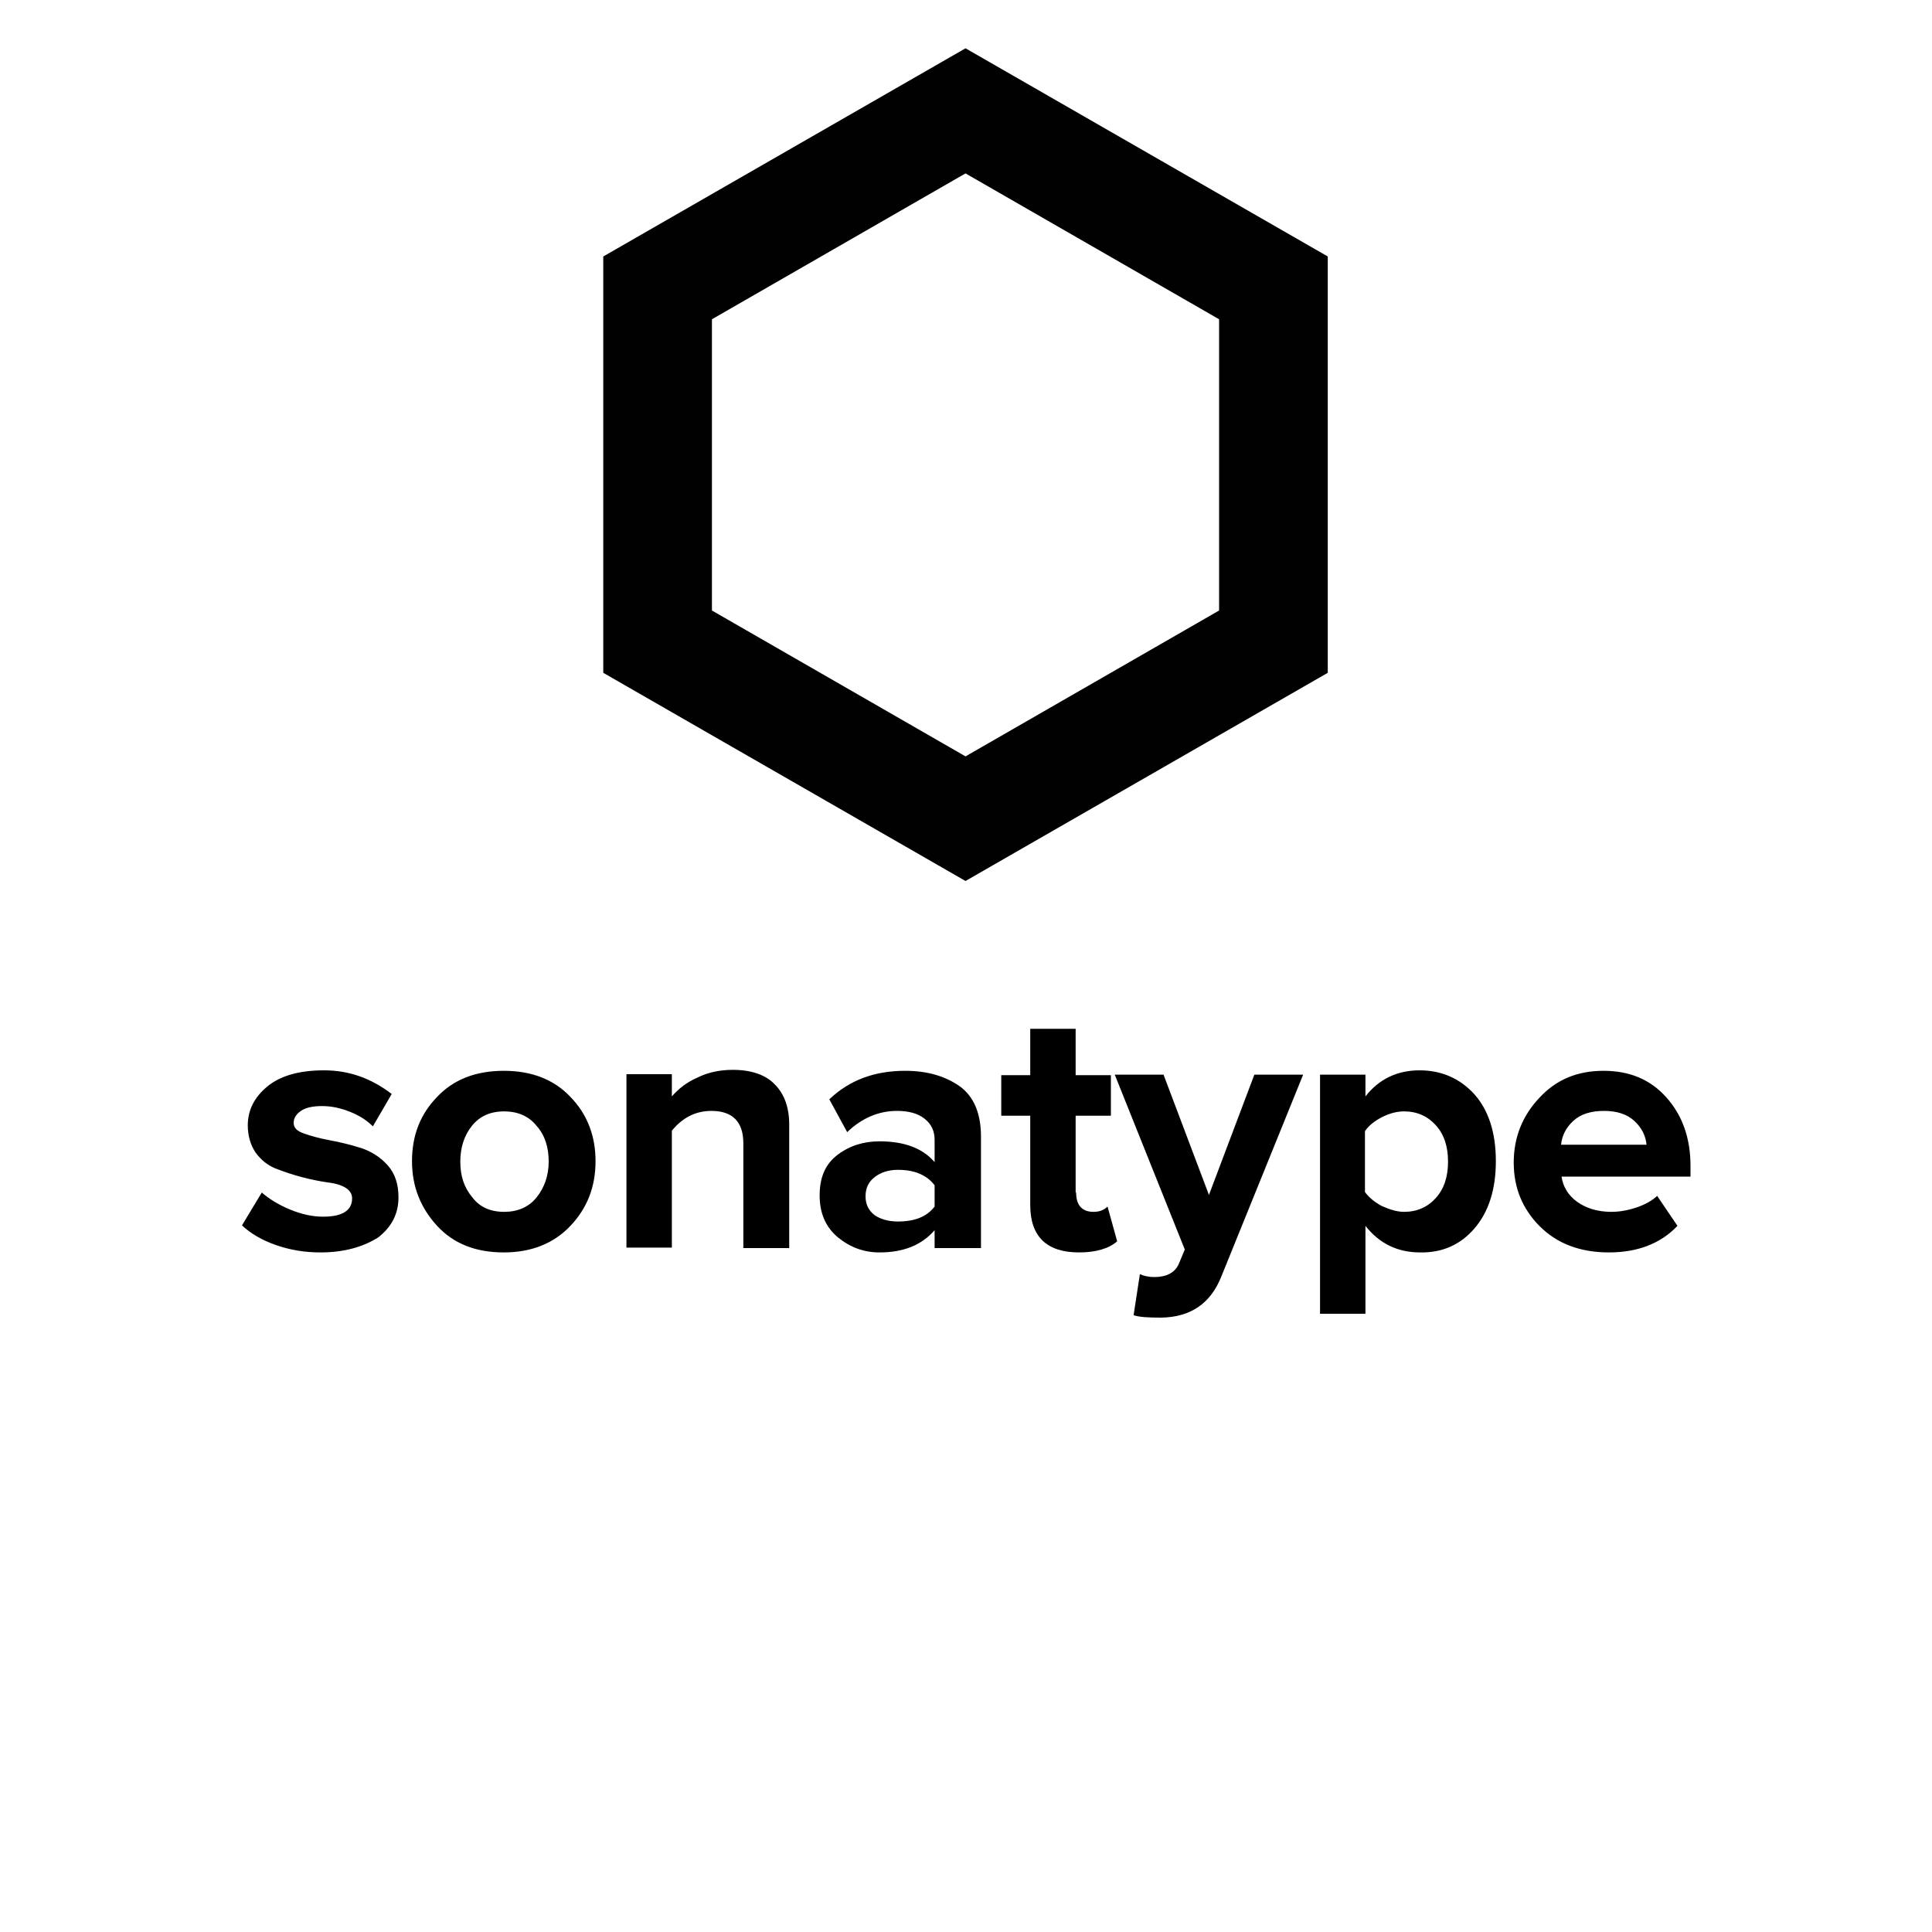 <svg viewBox="0 0 400 400" xmlns="http://www.w3.org/2000/svg"><path d="m199.9 10-75 43.1v86.2l75 43.1 75-43.1v-86.2zm52.5 116.4-52.5 30.2-52.5-30.2v-60.3l52.5-30.2 52.5 30.2z" fill="#010101"/><path d="m66.3 259.3c-3.2 0-6.2-.5-9.1-1.5s-5.3-2.4-7.1-4.1l4.1-6.8c1.5 1.3 3.4 2.5 5.8 3.5s4.7 1.5 6.9 1.5c4 0 6-1.3 6-3.8 0-1.7-1.7-2.9-5.1-3.3-3.4-.5-7-1.4-10.8-2.9-1.7-.7-3-1.8-4.1-3.3-1-1.5-1.6-3.4-1.6-5.6 0-3.2 1.4-5.9 4.1-8.1s6.6-3.3 11.7-3.3 9.7 1.6 14 4.9l-3.9 6.7c-1.2-1.2-2.7-2.2-4.7-3s-3.9-1.2-5.8-1.2-3.4.3-4.4 1-1.5 1.5-1.5 2.5.7 1.7 2.2 2.2c1.4.5 3.2 1 5.4 1.4 2.1.4 4.2.9 6.4 1.6 2.1.7 4 1.9 5.5 3.6s2.2 3.9 2.2 6.6c0 3.4-1.4 6.1-4.2 8.3-3.2 2-7.1 3.1-12 3.1zm38 0c-5.8 0-10.4-1.8-13.8-5.5s-5.2-8.1-5.2-13.4 1.7-9.7 5.2-13.3c3.4-3.6 8-5.4 13.8-5.4s10.4 1.8 13.8 5.4c3.5 3.6 5.2 8.1 5.2 13.3 0 5.3-1.7 9.7-5.2 13.4-3.4 3.6-8 5.5-13.8 5.5zm.1-8.4c2.8 0 5.1-1 6.7-3s2.5-4.5 2.5-7.4c0-3-.8-5.5-2.5-7.4-1.6-2-3.9-3-6.7-3-2.9 0-5.1 1-6.7 3s-2.4 4.5-2.4 7.4c0 3 .8 5.4 2.5 7.4 1.5 2 3.7 3 6.6 3zm58.9 7.5h-9.4v-21.7c0-4.4-2.2-6.7-6.6-6.7-3.3 0-6 1.4-8.2 4.1v24.2h-9.4v-35.9h9.4v4.6c1.3-1.5 3-2.9 5.3-3.9 2.2-1.1 4.7-1.6 7.3-1.6 3.8 0 6.8 1 8.7 3 2 2 3 4.8 3 8.4v25.5zm39.6 0h-9.4v-3.7c-2.6 3-6.3 4.6-11.4 4.6-3.2 0-6-1-8.6-3.1-2.5-2.1-3.8-4.9-3.8-8.7s1.2-6.5 3.7-8.4 5.4-2.8 8.7-2.8c5.1 0 8.9 1.4 11.4 4.3v-4.6c0-1.9-.7-3.3-2.1-4.4s-3.3-1.6-5.7-1.6c-3.8 0-7.3 1.5-10.3 4.4l-3.7-6.8c4.2-4 9.4-5.9 15.7-5.9 4.6 0 8.3 1.1 11.3 3.2 2.9 2.1 4.4 5.6 4.4 10.4v23.1zm-17-5.5c3.5 0 6-1 7.6-3.1v-4.4c-1.6-2.1-4.1-3.2-7.6-3.2-1.9 0-3.5.5-4.8 1.5s-1.9 2.3-1.9 4c0 1.6.6 2.9 1.9 3.9 1.2.8 2.8 1.3 4.8 1.3zm36.9-6c0 2.6 1.2 4 3.6 4 1.3 0 2.2-.4 2.9-1.1l2 7.2c-1.7 1.5-4.4 2.3-7.9 2.3-6.7 0-10.1-3.3-10.1-9.8v-18.5h-6v-8.4h6v-9.6h9.4v9.6h7.3v8.4h-7.3v15.9zm16.2 17.5c2.5 0 4.2-.9 5-2.6l1.3-3.1-14.5-36.2h10.1l9.4 24.9 9.4-24.9h10.1l-16.9 41.7c-2.2 5.6-6.3 8.5-12.5 8.6-2.6 0-4.5-.1-5.7-.5l1.3-8.5c.9.4 1.9.6 3 .6zm70.7-24c0 5.9-1.5 10.5-4.4 13.9s-6.7 5.1-11.3 5c-4.6 0-8.4-1.8-11.3-5.5v18.2h-9.4v-49.5h9.4v4.5c2.8-3.6 6.6-5.4 11.2-5.4s8.4 1.7 11.4 5c2.9 3.3 4.4 7.9 4.4 13.8zm-19 10.5c2.7 0 4.9-1 6.6-2.9s2.5-4.4 2.5-7.5-.8-5.6-2.5-7.5-3.9-2.9-6.6-2.9c-1.5 0-3 .4-4.6 1.2-1.5.8-2.7 1.7-3.5 2.9v12.6c.8 1.1 2 2.1 3.5 2.9 1.6.7 3.1 1.2 4.6 1.2zm42.4 8.4c-5.9 0-10.7-1.8-14.3-5.4s-5.4-8-5.4-13.2 1.8-9.7 5.3-13.4c3.5-3.8 7.9-5.6 13.3-5.6s9.7 1.8 13 5.5 5 8.4 5 14.2v2.2h-26.7c.3 2.1 1.4 3.9 3.2 5.2s4.2 2.1 7.1 2.1c1.7 0 3.4-.3 5.2-.9s3.2-1.4 4.3-2.4l4.2 6.2c-3.5 3.7-8.3 5.5-14.2 5.5zm7.8-22.3c-.2-1.9-1-3.5-2.5-4.9s-3.6-2.1-6.3-2.1c-2.8 0-4.9.7-6.4 2.1s-2.3 3-2.5 4.9z"/></svg>